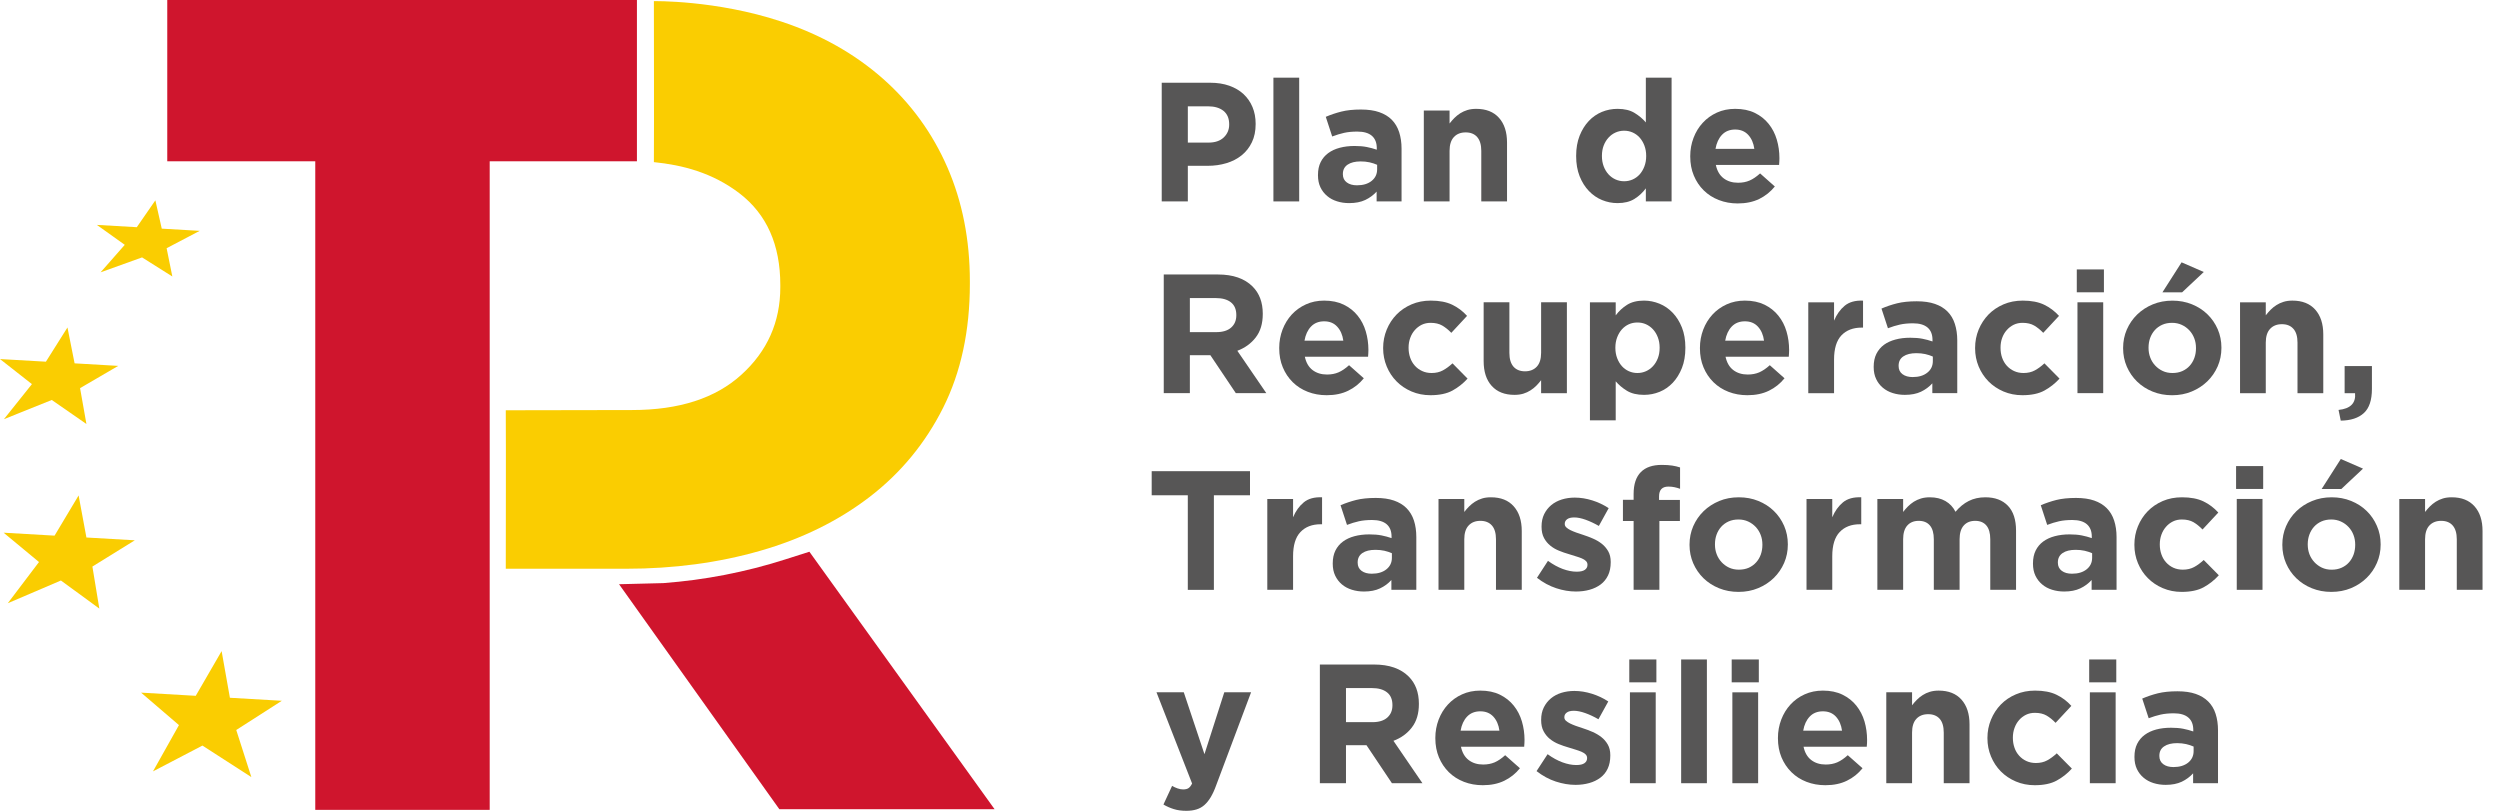 <svg width="74" height="24" viewBox="0 0 74 24" fill="none" xmlns="http://www.w3.org/2000/svg">
<path d="M18.853 0V4.774H14.495V23.972H9.332V4.774H4.951V0H18.853Z" fill="#CF152D"/>
<path d="M23.958 16.331L23.236 16.561C22.064 16.935 20.856 17.169 19.635 17.26L18.324 17.293L23.069 23.953H29.44L23.958 16.331Z" fill="#CF152D"/>
<path d="M8.342 20.743L6.805 20.654L6.56 19.273L5.794 20.596L4.176 20.502L5.297 21.463L4.528 22.833L5.992 22.069L7.44 23.002L6.993 21.608L8.342 20.743Z" fill="#FACD01"/>
<path d="M3.99 15.993L2.558 15.91L2.327 14.665L1.615 15.855L0.107 15.768L1.154 16.636L0.23 17.856L1.803 17.183L2.94 18.014L2.735 16.77L3.99 15.993Z" fill="#FACD01"/>
<path d="M3.499 10.83L2.208 10.755L1.997 9.693L1.359 10.706L0 10.628L0.945 11.37L0.116 12.408L1.532 11.839L2.558 12.55L2.37 11.489L3.499 10.83Z" fill="#FACD01"/>
<path d="M5.911 6.833L4.788 6.768L4.599 5.93L4.049 6.725L2.867 6.657L3.693 7.247L2.977 8.061L4.205 7.619L5.101 8.184L4.932 7.347L5.911 6.833Z" fill="#FACD01"/>
<path d="M28.043 4.954C27.599 3.937 26.964 3.063 26.137 2.331C25.309 1.6 24.305 1.026 23.115 0.634C21.191 -0.001 19.355 0.034 19.355 0.034C19.355 1.626 19.363 3.196 19.355 4.799C20.192 4.883 21.088 5.108 21.893 5.726C22.695 6.343 23.097 7.246 23.097 8.434V8.503C23.097 9.531 22.714 10.395 21.946 11.091C21.178 11.789 20.1 12.137 18.71 12.137L14.971 12.144C14.979 13.719 14.971 15.263 14.971 16.835H18.53C19.944 16.835 21.269 16.658 22.504 16.303C23.739 15.949 24.817 15.417 25.741 14.709C26.663 14.001 27.389 13.12 27.917 12.069C28.444 11.018 28.708 9.794 28.708 8.4V8.331C28.708 7.097 28.486 5.971 28.043 4.954Z" fill="#FACD01"/>
<path d="M35.772 4.221C35.966 4.221 36.116 4.17 36.223 4.068C36.33 3.966 36.384 3.839 36.384 3.689V3.679C36.384 3.505 36.328 3.373 36.216 3.282C36.104 3.192 35.95 3.147 35.757 3.147H35.16V4.221H35.772ZM34.387 2.449H35.822C36.032 2.449 36.221 2.479 36.386 2.537C36.552 2.596 36.692 2.678 36.808 2.785C36.923 2.893 37.012 3.02 37.074 3.169C37.136 3.318 37.167 3.483 37.167 3.664V3.674C37.167 3.878 37.13 4.057 37.056 4.211C36.983 4.364 36.882 4.493 36.753 4.597C36.624 4.701 36.473 4.779 36.301 4.83C36.129 4.882 35.944 4.908 35.747 4.908H35.16V5.962H34.387V2.449Z" fill="#575656"/>
<path d="M38.456 2.299H37.693V5.962H38.456V2.299Z" fill="#575656"/>
<path d="M40.166 5.485C40.347 5.485 40.491 5.442 40.6 5.355C40.709 5.268 40.763 5.154 40.763 5.013V4.878C40.696 4.848 40.622 4.824 40.54 4.805C40.458 4.787 40.37 4.778 40.276 4.778C40.112 4.778 39.984 4.81 39.89 4.873C39.796 4.937 39.749 5.029 39.749 5.149V5.159C39.749 5.263 39.788 5.343 39.865 5.4C39.942 5.457 40.042 5.485 40.166 5.485ZM39.935 6.012C39.808 6.012 39.688 5.995 39.576 5.959C39.464 5.924 39.366 5.872 39.283 5.801C39.199 5.731 39.133 5.645 39.084 5.543C39.036 5.441 39.012 5.323 39.012 5.189V5.179C39.012 5.032 39.038 4.905 39.092 4.798C39.145 4.691 39.22 4.602 39.315 4.532C39.411 4.462 39.524 4.409 39.657 4.374C39.789 4.339 39.935 4.321 40.096 4.321C40.233 4.321 40.352 4.331 40.454 4.351C40.556 4.371 40.656 4.398 40.753 4.431V4.386C40.753 4.226 40.704 4.104 40.608 4.02C40.51 3.936 40.367 3.895 40.176 3.895C40.029 3.895 39.899 3.907 39.787 3.932C39.675 3.957 39.557 3.993 39.433 4.04L39.243 3.458C39.39 3.395 39.544 3.343 39.704 3.303C39.865 3.262 40.059 3.242 40.286 3.242C40.497 3.242 40.677 3.268 40.826 3.32C40.975 3.372 41.098 3.446 41.195 3.543C41.295 3.644 41.368 3.767 41.415 3.912C41.462 4.058 41.486 4.221 41.486 4.401V5.962H40.748V5.671C40.654 5.775 40.542 5.857 40.412 5.919C40.281 5.981 40.122 6.012 39.935 6.012Z" fill="#575656"/>
<path d="M42.145 3.272H42.907V3.656C42.951 3.599 42.998 3.544 43.05 3.492C43.102 3.44 43.16 3.394 43.223 3.353C43.287 3.313 43.357 3.281 43.434 3.257C43.511 3.234 43.598 3.222 43.695 3.222C43.986 3.222 44.211 3.31 44.37 3.488C44.529 3.665 44.608 3.909 44.608 4.22V5.961H43.846V4.465C43.846 4.285 43.805 4.149 43.725 4.057C43.645 3.965 43.531 3.919 43.384 3.919C43.237 3.919 43.12 3.965 43.035 4.057C42.95 4.149 42.907 4.285 42.907 4.465V5.961H42.145V3.272Z" fill="#575656"/>
<path d="M48.074 5.365C48.165 5.365 48.249 5.347 48.328 5.312C48.406 5.277 48.475 5.227 48.534 5.162C48.592 5.096 48.639 5.018 48.674 4.926C48.709 4.834 48.727 4.732 48.727 4.622V4.612C48.727 4.502 48.709 4.401 48.674 4.308C48.639 4.217 48.592 4.138 48.534 4.073C48.475 4.007 48.406 3.957 48.328 3.922C48.249 3.887 48.165 3.869 48.074 3.869C47.984 3.869 47.9 3.887 47.821 3.922C47.742 3.957 47.673 4.007 47.613 4.073C47.553 4.138 47.505 4.216 47.47 4.306C47.435 4.396 47.417 4.498 47.417 4.612V4.622C47.417 4.732 47.435 4.834 47.47 4.926C47.505 5.018 47.553 5.096 47.613 5.162C47.673 5.227 47.742 5.277 47.821 5.312C47.9 5.347 47.984 5.365 48.074 5.365ZM47.879 6.012C47.721 6.012 47.569 5.982 47.422 5.922C47.275 5.862 47.145 5.772 47.031 5.653C46.917 5.535 46.826 5.389 46.757 5.217C46.689 5.045 46.654 4.846 46.654 4.622V4.612C46.654 4.388 46.689 4.19 46.757 4.017C46.826 3.845 46.916 3.7 47.028 3.581C47.14 3.462 47.27 3.373 47.417 3.312C47.564 3.252 47.718 3.222 47.879 3.222C48.083 3.222 48.251 3.262 48.383 3.343C48.515 3.423 48.626 3.517 48.717 3.624V2.299H49.479V5.962H48.717V5.575C48.623 5.703 48.51 5.807 48.378 5.889C48.246 5.971 48.079 6.012 47.879 6.012Z" fill="#575656"/>
<path d="M51.928 4.406C51.905 4.235 51.844 4.097 51.747 3.992C51.65 3.887 51.522 3.834 51.361 3.834C51.2 3.834 51.071 3.886 50.972 3.989C50.873 4.093 50.809 4.232 50.779 4.406H51.928ZM51.436 6.022C51.236 6.022 51.049 5.988 50.877 5.921C50.704 5.854 50.556 5.759 50.43 5.635C50.305 5.512 50.207 5.365 50.137 5.196C50.066 5.027 50.031 4.839 50.031 4.632V4.622C50.031 4.431 50.064 4.25 50.129 4.08C50.194 3.909 50.285 3.76 50.403 3.633C50.52 3.506 50.659 3.406 50.822 3.332C50.984 3.259 51.164 3.222 51.361 3.222C51.585 3.222 51.779 3.262 51.943 3.342C52.107 3.422 52.243 3.53 52.352 3.666C52.461 3.801 52.541 3.957 52.593 4.132C52.645 4.308 52.671 4.491 52.671 4.682C52.671 4.712 52.67 4.744 52.668 4.777C52.666 4.811 52.664 4.846 52.661 4.883H50.789C50.826 5.057 50.902 5.188 51.017 5.276C51.133 5.365 51.276 5.409 51.446 5.409C51.573 5.409 51.687 5.388 51.788 5.344C51.888 5.301 51.991 5.23 52.099 5.133L52.535 5.52C52.408 5.677 52.254 5.8 52.074 5.889C51.893 5.977 51.68 6.022 51.436 6.022Z" fill="#575656"/>
<path d="M36.003 9.831C36.194 9.831 36.34 9.786 36.442 9.696C36.544 9.605 36.595 9.485 36.595 9.334V9.324C36.595 9.157 36.541 9.032 36.434 8.948C36.327 8.864 36.178 8.823 35.988 8.823H35.22V9.831H36.003ZM34.447 8.125H36.053C36.498 8.125 36.839 8.244 37.077 8.481C37.277 8.682 37.378 8.95 37.378 9.284V9.294C37.378 9.579 37.308 9.81 37.169 9.989C37.031 10.168 36.849 10.299 36.625 10.383L37.483 11.637H36.58L35.827 10.514H35.22V11.637H34.447V8.125Z" fill="#575656"/>
<path d="M39.762 10.083C39.739 9.912 39.678 9.774 39.581 9.669C39.484 9.563 39.356 9.511 39.195 9.511C39.034 9.511 38.905 9.563 38.806 9.666C38.707 9.77 38.643 9.909 38.613 10.083H39.762ZM39.27 11.698C39.069 11.698 38.883 11.665 38.711 11.598C38.538 11.531 38.39 11.436 38.264 11.312C38.139 11.188 38.041 11.042 37.971 10.873C37.9 10.704 37.865 10.516 37.865 10.309V10.298C37.865 10.108 37.898 9.927 37.963 9.756C38.028 9.586 38.12 9.437 38.236 9.31C38.354 9.183 38.493 9.083 38.656 9.009C38.818 8.935 38.998 8.898 39.195 8.898C39.419 8.898 39.613 8.939 39.777 9.019C39.941 9.099 40.077 9.207 40.186 9.343C40.295 9.478 40.375 9.633 40.427 9.809C40.479 9.985 40.505 10.168 40.505 10.359C40.505 10.389 40.504 10.421 40.502 10.454C40.5 10.487 40.498 10.523 40.495 10.559H38.623C38.66 10.733 38.736 10.865 38.851 10.953C38.967 11.042 39.11 11.086 39.28 11.086C39.407 11.086 39.521 11.064 39.621 11.021C39.722 10.977 39.825 10.907 39.932 10.81L40.369 11.197C40.242 11.354 40.088 11.477 39.907 11.565C39.727 11.654 39.514 11.698 39.27 11.698Z" fill="#575656"/>
<path d="M42.341 11.698C42.141 11.698 41.954 11.661 41.782 11.588C41.609 11.514 41.462 11.415 41.338 11.289C41.214 11.164 41.117 11.017 41.047 10.848C40.977 10.679 40.941 10.499 40.941 10.309V10.298C40.941 10.108 40.977 9.927 41.047 9.756C41.117 9.586 41.214 9.437 41.338 9.31C41.462 9.183 41.609 9.083 41.782 9.009C41.954 8.935 42.144 8.898 42.351 8.898C42.606 8.898 42.816 8.939 42.984 9.019C43.151 9.099 43.298 9.21 43.425 9.35L42.959 9.852C42.872 9.761 42.782 9.69 42.69 9.636C42.598 9.583 42.484 9.556 42.346 9.556C42.249 9.556 42.162 9.575 42.083 9.613C42.004 9.652 41.936 9.705 41.877 9.772C41.819 9.838 41.773 9.916 41.742 10.005C41.71 10.093 41.694 10.188 41.694 10.288V10.298C41.694 10.402 41.71 10.499 41.742 10.589C41.773 10.68 41.82 10.758 41.88 10.825C41.94 10.892 42.012 10.945 42.096 10.983C42.179 11.022 42.273 11.041 42.376 11.041C42.504 11.041 42.615 11.015 42.71 10.963C42.806 10.911 42.9 10.842 42.994 10.755L43.44 11.207C43.31 11.351 43.161 11.468 42.994 11.56C42.826 11.652 42.609 11.698 42.341 11.698Z" fill="#575656"/>
<path d="M44.829 11.688C44.538 11.688 44.313 11.599 44.154 11.422C43.995 11.245 43.916 11.001 43.916 10.689V8.948H44.678V10.445C44.678 10.625 44.719 10.761 44.799 10.853C44.88 10.944 44.993 10.991 45.14 10.991C45.287 10.991 45.404 10.944 45.489 10.853C45.574 10.761 45.617 10.625 45.617 10.445V8.948H46.38V11.638H45.617V11.253C45.574 11.311 45.526 11.365 45.474 11.418C45.422 11.47 45.364 11.516 45.301 11.556C45.237 11.597 45.167 11.629 45.09 11.653C45.013 11.676 44.926 11.688 44.829 11.688Z" fill="#575656"/>
<path d="M48.467 11.041C48.558 11.041 48.642 11.023 48.721 10.988C48.799 10.953 48.869 10.903 48.929 10.838C48.989 10.773 49.037 10.695 49.072 10.604C49.107 10.514 49.125 10.412 49.125 10.298V10.288C49.125 10.178 49.107 10.077 49.072 9.985C49.037 9.893 48.989 9.814 48.929 9.749C48.869 9.684 48.799 9.633 48.721 9.598C48.642 9.563 48.558 9.546 48.467 9.546C48.377 9.546 48.293 9.563 48.214 9.598C48.136 9.633 48.067 9.684 48.008 9.749C47.95 9.814 47.903 9.893 47.868 9.985C47.833 10.077 47.815 10.178 47.815 10.288V10.298C47.815 10.409 47.833 10.51 47.868 10.602C47.903 10.694 47.95 10.773 48.008 10.838C48.067 10.903 48.136 10.953 48.214 10.988C48.293 11.023 48.377 11.041 48.467 11.041ZM47.062 8.949H47.825V9.335C47.919 9.208 48.032 9.103 48.164 9.021C48.296 8.939 48.462 8.898 48.663 8.898C48.82 8.898 48.972 8.929 49.12 8.989C49.267 9.049 49.397 9.138 49.511 9.257C49.625 9.376 49.716 9.521 49.785 9.694C49.853 9.866 49.887 10.064 49.887 10.288V10.298C49.887 10.523 49.853 10.721 49.785 10.893C49.716 11.065 49.626 11.211 49.514 11.33C49.401 11.448 49.272 11.538 49.125 11.598C48.977 11.658 48.824 11.688 48.663 11.688C48.459 11.688 48.291 11.648 48.159 11.568C48.027 11.488 47.916 11.394 47.825 11.287V12.441H47.062V8.949Z" fill="#575656"/>
<path d="M52.215 10.083C52.192 9.912 52.132 9.774 52.035 9.669C51.938 9.563 51.809 9.511 51.648 9.511C51.488 9.511 51.358 9.563 51.259 9.666C51.161 9.77 51.096 9.909 51.066 10.083H52.215ZM51.723 11.698C51.523 11.698 51.336 11.665 51.164 11.598C50.992 11.531 50.843 11.436 50.717 11.312C50.592 11.188 50.494 11.042 50.424 10.873C50.353 10.704 50.318 10.516 50.318 10.309V10.298C50.318 10.108 50.351 9.927 50.416 9.756C50.481 9.586 50.573 9.437 50.69 9.31C50.807 9.183 50.947 9.083 51.109 9.009C51.271 8.935 51.451 8.898 51.648 8.898C51.872 8.898 52.066 8.939 52.23 9.019C52.394 9.099 52.53 9.207 52.639 9.343C52.748 9.478 52.828 9.633 52.88 9.809C52.932 9.985 52.958 10.168 52.958 10.359C52.958 10.389 52.957 10.421 52.955 10.454C52.954 10.487 52.951 10.523 52.948 10.559H51.076C51.113 10.733 51.189 10.865 51.304 10.953C51.42 11.042 51.563 11.086 51.733 11.086C51.861 11.086 51.974 11.064 52.075 11.021C52.175 10.977 52.279 10.907 52.386 10.81L52.822 11.197C52.695 11.354 52.541 11.477 52.361 11.565C52.18 11.654 51.968 11.698 51.723 11.698Z" fill="#575656"/>
<path d="M53.525 8.949H54.288V9.491C54.365 9.307 54.47 9.16 54.604 9.049C54.738 8.939 54.919 8.889 55.146 8.899V9.697H55.106C54.852 9.697 54.652 9.774 54.506 9.927C54.361 10.081 54.288 10.32 54.288 10.645V11.638H53.525V8.949Z" fill="#575656"/>
<path d="M56.615 11.161C56.796 11.161 56.94 11.118 57.049 11.03C57.158 10.944 57.212 10.83 57.212 10.689V10.554C57.145 10.524 57.071 10.5 56.989 10.481C56.907 10.463 56.819 10.454 56.725 10.454C56.562 10.454 56.433 10.485 56.339 10.549C56.245 10.612 56.199 10.704 56.199 10.825V10.835C56.199 10.938 56.237 11.019 56.314 11.076C56.391 11.133 56.491 11.161 56.615 11.161ZM56.384 11.688C56.257 11.688 56.138 11.67 56.026 11.635C55.913 11.6 55.816 11.547 55.732 11.477C55.648 11.407 55.582 11.321 55.534 11.219C55.485 11.117 55.461 10.999 55.461 10.865V10.855C55.461 10.708 55.488 10.581 55.541 10.474C55.595 10.367 55.669 10.278 55.764 10.207C55.86 10.137 55.974 10.085 56.106 10.05C56.238 10.014 56.384 9.997 56.545 9.997C56.682 9.997 56.802 10.007 56.904 10.027C57.006 10.047 57.105 10.074 57.202 10.107V10.062C57.202 9.902 57.154 9.779 57.057 9.696C56.959 9.612 56.816 9.57 56.625 9.57C56.478 9.57 56.348 9.583 56.236 9.608C56.124 9.633 56.006 9.669 55.883 9.716L55.692 9.134C55.839 9.07 55.993 9.018 56.154 8.978C56.314 8.938 56.508 8.918 56.736 8.918C56.946 8.918 57.126 8.944 57.275 8.996C57.424 9.048 57.547 9.122 57.644 9.219C57.744 9.319 57.818 9.442 57.864 9.588C57.911 9.733 57.935 9.897 57.935 10.077V11.637H57.197V11.347C57.103 11.45 56.991 11.533 56.861 11.595C56.73 11.657 56.572 11.688 56.384 11.688Z" fill="#575656"/>
<path d="M59.863 11.698C59.662 11.698 59.475 11.661 59.303 11.588C59.131 11.514 58.983 11.415 58.859 11.289C58.736 11.164 58.639 11.017 58.568 10.848C58.498 10.679 58.463 10.499 58.463 10.309V10.298C58.463 10.108 58.498 9.927 58.568 9.756C58.639 9.586 58.736 9.437 58.859 9.31C58.983 9.183 59.131 9.083 59.303 9.009C59.475 8.935 59.665 8.898 59.873 8.898C60.127 8.898 60.338 8.939 60.505 9.019C60.672 9.099 60.819 9.21 60.947 9.35L60.48 9.852C60.393 9.761 60.303 9.69 60.212 9.636C60.12 9.583 60.005 9.556 59.868 9.556C59.771 9.556 59.683 9.575 59.605 9.613C59.526 9.652 59.457 9.705 59.399 9.772C59.34 9.838 59.295 9.916 59.263 10.005C59.231 10.093 59.216 10.188 59.216 10.288V10.298C59.216 10.402 59.231 10.499 59.263 10.589C59.295 10.68 59.341 10.758 59.401 10.825C59.462 10.892 59.533 10.945 59.617 10.983C59.701 11.022 59.794 11.041 59.898 11.041C60.025 11.041 60.136 11.015 60.232 10.963C60.327 10.911 60.422 10.842 60.515 10.755L60.962 11.207C60.831 11.351 60.682 11.468 60.515 11.56C60.348 11.652 60.13 11.698 59.863 11.698Z" fill="#575656"/>
<path d="M61.493 8.948H62.255V11.637H61.493V8.948ZM61.473 7.975H62.276V8.652H61.473V7.975Z" fill="#575656"/>
<path d="M64.575 7.765L65.232 8.051L64.59 8.653H64.008L64.575 7.765ZM64.304 11.041C64.414 11.041 64.512 11.022 64.597 10.984C64.683 10.945 64.756 10.893 64.816 10.826C64.876 10.759 64.922 10.681 64.954 10.592C64.986 10.504 65.001 10.409 65.001 10.309V10.299C65.001 10.198 64.985 10.104 64.951 10.015C64.918 9.927 64.869 9.848 64.806 9.779C64.742 9.711 64.667 9.656 64.58 9.616C64.493 9.576 64.397 9.556 64.294 9.556C64.183 9.556 64.086 9.575 64 9.614C63.915 9.652 63.842 9.705 63.782 9.772C63.722 9.839 63.676 9.917 63.644 10.005C63.612 10.094 63.597 10.188 63.597 10.289V10.299C63.597 10.399 63.613 10.494 63.647 10.582C63.68 10.671 63.729 10.75 63.792 10.818C63.856 10.887 63.93 10.941 64.016 10.981C64.101 11.021 64.197 11.041 64.304 11.041ZM64.294 11.699C64.087 11.699 63.894 11.663 63.717 11.591C63.539 11.519 63.387 11.42 63.258 11.295C63.129 11.169 63.028 11.022 62.954 10.853C62.881 10.684 62.844 10.503 62.844 10.309V10.299C62.844 10.105 62.881 9.923 62.954 9.754C63.028 9.585 63.13 9.437 63.26 9.31C63.391 9.183 63.544 9.083 63.722 9.009C63.899 8.936 64.093 8.899 64.304 8.899C64.511 8.899 64.704 8.935 64.881 9.007C65.058 9.079 65.211 9.177 65.34 9.303C65.469 9.428 65.57 9.575 65.644 9.744C65.717 9.913 65.754 10.095 65.754 10.289V10.299C65.754 10.493 65.717 10.674 65.644 10.843C65.57 11.012 65.468 11.16 65.338 11.287C65.207 11.414 65.053 11.515 64.876 11.588C64.699 11.662 64.505 11.699 64.294 11.699Z" fill="#575656"/>
<path d="M66.305 8.949H67.067V9.333C67.111 9.276 67.159 9.221 67.21 9.169C67.262 9.117 67.32 9.07 67.384 9.03C67.447 8.99 67.517 8.957 67.594 8.934C67.671 8.91 67.758 8.898 67.855 8.898C68.146 8.898 68.371 8.987 68.53 9.164C68.689 9.342 68.769 9.586 68.769 9.897V11.638H68.006V10.142C68.006 9.961 67.966 9.825 67.885 9.734C67.805 9.642 67.691 9.596 67.544 9.596C67.397 9.596 67.281 9.642 67.195 9.734C67.11 9.825 67.067 9.961 67.067 10.142V11.638H66.305V8.949Z" fill="#575656"/>
<path d="M69.221 12.134C69.574 12.098 69.737 11.932 69.71 11.638H69.401V10.835H70.209V11.512C70.209 11.843 70.129 12.082 69.97 12.227C69.81 12.373 69.582 12.447 69.286 12.451L69.221 12.134Z" fill="#575656"/>
<path d="M35.159 14.66H34.09V13.947H37V14.66H35.931V17.46H35.159V14.66Z" fill="#575656"/>
<path d="M37.512 14.77H38.275V15.312C38.351 15.128 38.457 14.981 38.591 14.87C38.724 14.76 38.905 14.71 39.133 14.72V15.518H39.092C38.838 15.518 38.638 15.595 38.493 15.749C38.347 15.902 38.275 16.142 38.275 16.466V17.459H37.512V14.77Z" fill="#575656"/>
<path d="M40.603 16.982C40.784 16.982 40.929 16.939 41.037 16.852C41.146 16.765 41.2 16.651 41.2 16.511V16.375C41.133 16.345 41.059 16.321 40.977 16.302C40.895 16.284 40.807 16.275 40.714 16.275C40.55 16.275 40.421 16.306 40.327 16.37C40.234 16.434 40.187 16.526 40.187 16.646V16.656C40.187 16.76 40.225 16.84 40.302 16.897C40.379 16.954 40.48 16.982 40.603 16.982ZM40.373 17.509C40.245 17.509 40.126 17.491 40.014 17.456C39.902 17.421 39.804 17.369 39.72 17.298C39.637 17.228 39.571 17.142 39.522 17.04C39.473 16.938 39.449 16.82 39.449 16.686V16.676C39.449 16.529 39.476 16.402 39.529 16.295C39.583 16.188 39.657 16.099 39.753 16.029C39.848 15.959 39.962 15.906 40.094 15.871C40.226 15.836 40.373 15.818 40.533 15.818C40.67 15.818 40.79 15.828 40.892 15.848C40.994 15.868 41.093 15.895 41.19 15.928V15.883C41.19 15.723 41.142 15.601 41.045 15.517C40.948 15.434 40.804 15.392 40.614 15.392C40.466 15.392 40.337 15.404 40.225 15.429C40.112 15.454 39.995 15.49 39.871 15.537L39.68 14.955C39.827 14.892 39.981 14.84 40.142 14.799C40.302 14.759 40.496 14.739 40.724 14.739C40.935 14.739 41.114 14.765 41.263 14.817C41.412 14.869 41.535 14.943 41.632 15.04C41.732 15.141 41.806 15.264 41.853 15.409C41.9 15.555 41.923 15.718 41.923 15.898V17.459H41.185V17.168C41.092 17.272 40.98 17.355 40.849 17.416C40.719 17.478 40.56 17.509 40.373 17.509Z" fill="#575656"/>
<path d="M42.58 14.77H43.343V15.154C43.386 15.097 43.434 15.042 43.486 14.99C43.538 14.938 43.595 14.892 43.659 14.851C43.722 14.811 43.793 14.779 43.87 14.755C43.946 14.731 44.033 14.72 44.131 14.72C44.422 14.72 44.647 14.808 44.805 14.986C44.964 15.163 45.044 15.407 45.044 15.718V17.459H44.281V15.963C44.281 15.783 44.241 15.646 44.161 15.555C44.08 15.463 43.967 15.417 43.819 15.417C43.672 15.417 43.556 15.463 43.471 15.555C43.385 15.646 43.343 15.783 43.343 15.963V17.459H42.58V14.77Z" fill="#575656"/>
<path d="M46.648 17.509C46.458 17.509 46.263 17.477 46.064 17.411C45.865 17.346 45.675 17.243 45.494 17.103L45.82 16.601C45.967 16.708 46.114 16.788 46.259 16.842C46.405 16.895 46.541 16.922 46.668 16.922C46.779 16.922 46.86 16.904 46.912 16.867C46.964 16.83 46.989 16.782 46.989 16.722V16.711C46.989 16.671 46.974 16.636 46.944 16.606C46.914 16.576 46.873 16.55 46.821 16.528C46.77 16.506 46.71 16.486 46.643 16.466C46.576 16.446 46.506 16.424 46.432 16.4C46.339 16.374 46.244 16.341 46.149 16.302C46.054 16.264 45.967 16.214 45.891 16.152C45.813 16.09 45.751 16.014 45.702 15.924C45.654 15.833 45.63 15.723 45.63 15.593V15.582C45.63 15.445 45.656 15.324 45.707 15.219C45.759 15.113 45.83 15.024 45.918 14.95C46.007 14.877 46.111 14.822 46.229 14.785C46.348 14.748 46.476 14.729 46.613 14.729C46.784 14.729 46.957 14.757 47.133 14.812C47.308 14.867 47.469 14.944 47.617 15.041L47.326 15.568C47.192 15.491 47.061 15.43 46.934 15.384C46.807 15.339 46.695 15.316 46.598 15.316C46.504 15.316 46.434 15.334 46.387 15.369C46.34 15.404 46.317 15.449 46.317 15.502V15.512C46.317 15.549 46.332 15.582 46.362 15.61C46.392 15.639 46.432 15.665 46.483 15.691C46.533 15.715 46.591 15.74 46.656 15.763C46.721 15.787 46.79 15.81 46.864 15.833C46.958 15.864 47.053 15.899 47.15 15.941C47.247 15.983 47.334 16.034 47.411 16.094C47.488 16.154 47.551 16.228 47.602 16.315C47.652 16.402 47.677 16.508 47.677 16.631V16.641C47.677 16.792 47.651 16.921 47.599 17.03C47.547 17.139 47.474 17.229 47.381 17.299C47.287 17.369 47.178 17.422 47.052 17.457C46.927 17.492 46.792 17.509 46.648 17.509Z" fill="#575656"/>
<path d="M48.355 15.422H48.039V14.794H48.355V14.624C48.355 14.333 48.427 14.116 48.571 13.972C48.711 13.831 48.917 13.761 49.188 13.761C49.308 13.761 49.411 13.768 49.497 13.781C49.582 13.794 49.66 13.813 49.73 13.836V14.468C49.673 14.448 49.618 14.432 49.564 14.421C49.511 14.409 49.451 14.403 49.384 14.403C49.2 14.403 49.108 14.5 49.108 14.694V14.799H49.725V15.422H49.118V17.459H48.355V15.422Z" fill="#575656"/>
<path d="M51.47 16.862C51.58 16.862 51.678 16.843 51.764 16.805C51.849 16.766 51.922 16.713 51.982 16.646C52.042 16.58 52.088 16.502 52.12 16.413C52.151 16.325 52.167 16.23 52.167 16.13V16.12C52.167 16.019 52.151 15.925 52.117 15.836C52.084 15.748 52.035 15.669 51.972 15.6C51.908 15.532 51.833 15.477 51.746 15.437C51.659 15.397 51.564 15.377 51.46 15.377C51.35 15.377 51.252 15.396 51.166 15.435C51.081 15.473 51.008 15.526 50.948 15.593C50.888 15.66 50.842 15.737 50.81 15.826C50.778 15.915 50.763 16.009 50.763 16.11V16.12C50.763 16.22 50.779 16.315 50.813 16.403C50.846 16.492 50.895 16.57 50.958 16.639C51.022 16.708 51.096 16.762 51.181 16.802C51.267 16.842 51.363 16.862 51.47 16.862ZM51.46 17.52C51.253 17.52 51.06 17.484 50.883 17.412C50.706 17.34 50.553 17.241 50.424 17.116C50.295 16.99 50.194 16.843 50.12 16.674C50.047 16.505 50.01 16.324 50.01 16.13V16.12C50.01 15.926 50.047 15.744 50.12 15.575C50.194 15.406 50.296 15.258 50.426 15.131C50.557 15.004 50.711 14.904 50.888 14.83C51.065 14.756 51.259 14.72 51.47 14.72C51.678 14.72 51.87 14.756 52.047 14.828C52.224 14.9 52.377 14.998 52.506 15.124C52.635 15.249 52.736 15.396 52.81 15.565C52.883 15.734 52.92 15.916 52.92 16.11V16.12C52.92 16.314 52.883 16.495 52.81 16.664C52.736 16.833 52.634 16.981 52.504 17.108C52.373 17.235 52.219 17.336 52.042 17.409C51.865 17.483 51.671 17.52 51.46 17.52Z" fill="#575656"/>
<path d="M53.473 14.77H54.235V15.312C54.312 15.128 54.418 14.981 54.551 14.87C54.685 14.76 54.866 14.71 55.093 14.72V15.518H55.053C54.799 15.518 54.599 15.595 54.454 15.749C54.308 15.902 54.235 16.142 54.235 16.466V17.459H53.473V14.77Z" fill="#575656"/>
<path d="M55.57 14.77H56.333V15.154C56.376 15.097 56.424 15.042 56.476 14.99C56.528 14.938 56.586 14.892 56.649 14.851C56.713 14.811 56.784 14.779 56.862 14.755C56.941 14.731 57.029 14.72 57.126 14.72C57.303 14.72 57.456 14.757 57.585 14.831C57.714 14.905 57.813 15.011 57.883 15.149C58.001 15.008 58.131 14.901 58.275 14.829C58.419 14.756 58.583 14.72 58.767 14.72C59.051 14.72 59.273 14.803 59.434 14.97C59.595 15.138 59.675 15.384 59.675 15.708V17.459H58.912V15.963C58.912 15.783 58.874 15.646 58.797 15.555C58.72 15.463 58.609 15.417 58.465 15.417C58.322 15.417 58.209 15.463 58.127 15.555C58.045 15.646 58.004 15.783 58.004 15.963V17.459H57.241V15.963C57.241 15.783 57.203 15.646 57.126 15.555C57.049 15.463 56.938 15.417 56.794 15.417C56.651 15.417 56.538 15.463 56.456 15.555C56.374 15.646 56.333 15.783 56.333 15.963V17.459H55.57V14.77Z" fill="#575656"/>
<path d="M61.33 16.982C61.511 16.982 61.655 16.939 61.764 16.852C61.873 16.765 61.927 16.651 61.927 16.511V16.375C61.86 16.345 61.786 16.321 61.704 16.302C61.622 16.284 61.534 16.275 61.44 16.275C61.276 16.275 61.148 16.306 61.054 16.37C60.96 16.434 60.913 16.526 60.913 16.646V16.656C60.913 16.76 60.952 16.84 61.029 16.897C61.106 16.954 61.206 16.982 61.33 16.982ZM61.099 17.509C60.972 17.509 60.852 17.491 60.74 17.456C60.628 17.421 60.53 17.369 60.447 17.298C60.363 17.228 60.297 17.142 60.248 17.04C60.2 16.938 60.176 16.82 60.176 16.686V16.676C60.176 16.529 60.203 16.402 60.256 16.295C60.309 16.188 60.384 16.099 60.479 16.029C60.575 15.959 60.688 15.906 60.821 15.871C60.953 15.836 61.099 15.818 61.26 15.818C61.397 15.818 61.516 15.828 61.618 15.848C61.72 15.868 61.82 15.895 61.917 15.928V15.883C61.917 15.723 61.868 15.601 61.771 15.517C61.674 15.434 61.531 15.392 61.34 15.392C61.193 15.392 61.063 15.404 60.951 15.429C60.839 15.454 60.721 15.49 60.597 15.537L60.407 14.955C60.554 14.892 60.708 14.84 60.868 14.799C61.029 14.759 61.223 14.739 61.45 14.739C61.661 14.739 61.841 14.765 61.99 14.817C62.138 14.869 62.261 14.943 62.358 15.04C62.459 15.141 62.532 15.264 62.579 15.409C62.626 15.555 62.65 15.718 62.65 15.898V17.459H61.912V17.168C61.818 17.272 61.706 17.355 61.576 17.416C61.445 17.478 61.286 17.509 61.099 17.509Z" fill="#575656"/>
<path d="M64.578 17.52C64.377 17.52 64.191 17.483 64.018 17.409C63.846 17.336 63.698 17.236 63.574 17.11C63.45 16.985 63.353 16.838 63.283 16.669C63.213 16.5 63.178 16.32 63.178 16.13V16.12C63.178 15.929 63.213 15.748 63.283 15.578C63.353 15.407 63.45 15.258 63.574 15.131C63.698 15.004 63.846 14.904 64.018 14.83C64.191 14.756 64.38 14.72 64.588 14.72C64.842 14.72 65.053 14.76 65.22 14.84C65.387 14.92 65.534 15.031 65.662 15.171L65.195 15.673C65.108 15.583 65.019 15.511 64.927 15.457C64.835 15.404 64.72 15.377 64.583 15.377C64.486 15.377 64.398 15.396 64.319 15.435C64.241 15.473 64.172 15.526 64.114 15.593C64.055 15.66 64.01 15.737 63.978 15.826C63.946 15.915 63.93 16.009 63.93 16.11V16.12C63.93 16.223 63.946 16.32 63.978 16.41C64.01 16.501 64.056 16.58 64.116 16.646C64.176 16.713 64.248 16.766 64.332 16.805C64.415 16.843 64.509 16.862 64.613 16.862C64.74 16.862 64.851 16.836 64.947 16.784C65.042 16.733 65.136 16.663 65.23 16.576L65.677 17.028C65.546 17.172 65.397 17.29 65.23 17.382C65.063 17.474 64.845 17.52 64.578 17.52Z" fill="#575656"/>
<path d="M66.208 14.769H66.97V17.459H66.208V14.769ZM66.188 13.796H66.99V14.473H66.188V13.796Z" fill="#575656"/>
<path d="M69.288 13.586L69.945 13.872L69.303 14.474H68.721L69.288 13.586ZM69.017 16.863C69.127 16.863 69.225 16.843 69.31 16.805C69.396 16.767 69.469 16.714 69.529 16.647C69.589 16.58 69.635 16.502 69.667 16.413C69.698 16.325 69.714 16.23 69.714 16.13V16.12C69.714 16.02 69.698 15.925 69.664 15.836C69.631 15.748 69.582 15.669 69.519 15.601C69.455 15.532 69.38 15.478 69.293 15.438C69.206 15.398 69.11 15.377 69.007 15.377C68.896 15.377 68.799 15.397 68.713 15.435C68.628 15.473 68.555 15.526 68.495 15.593C68.435 15.66 68.389 15.738 68.357 15.826C68.325 15.915 68.309 16.01 68.309 16.11V16.12C68.309 16.22 68.326 16.315 68.359 16.404C68.393 16.492 68.442 16.571 68.505 16.639C68.569 16.708 68.643 16.762 68.728 16.802C68.814 16.843 68.91 16.863 69.017 16.863ZM69.007 17.52C68.799 17.52 68.607 17.484 68.43 17.412C68.252 17.34 68.1 17.241 67.971 17.116C67.842 16.991 67.74 16.843 67.667 16.674C67.594 16.506 67.557 16.324 67.557 16.13V16.12C67.557 15.926 67.594 15.744 67.667 15.575C67.74 15.407 67.843 15.259 67.973 15.131C68.104 15.004 68.257 14.904 68.435 14.831C68.612 14.757 68.806 14.72 69.017 14.72C69.224 14.72 69.416 14.756 69.594 14.828C69.771 14.9 69.924 14.998 70.053 15.124C70.182 15.249 70.283 15.397 70.356 15.566C70.43 15.734 70.467 15.916 70.467 16.11V16.12C70.467 16.314 70.43 16.495 70.356 16.664C70.283 16.833 70.181 16.981 70.05 17.108C69.92 17.235 69.766 17.336 69.589 17.41C69.412 17.483 69.218 17.52 69.007 17.52Z" fill="#575656"/>
<path d="M71.019 14.77H71.782V15.154C71.826 15.097 71.873 15.042 71.925 14.99C71.977 14.938 72.035 14.892 72.098 14.851C72.162 14.811 72.232 14.779 72.309 14.755C72.386 14.731 72.473 14.72 72.57 14.72C72.861 14.72 73.086 14.808 73.245 14.986C73.404 15.163 73.483 15.407 73.483 15.718V17.459H72.721V15.963C72.721 15.783 72.68 15.646 72.6 15.555C72.52 15.463 72.406 15.417 72.259 15.417C72.112 15.417 71.996 15.463 71.91 15.555C71.825 15.646 71.782 15.783 71.782 15.963V17.459H71.019V14.77Z" fill="#575656"/>
<path d="M35.116 24C34.975 24 34.851 23.983 34.744 23.949C34.637 23.916 34.535 23.871 34.438 23.814L34.694 23.262C34.744 23.292 34.798 23.317 34.857 23.337C34.916 23.357 34.97 23.367 35.02 23.367C35.087 23.367 35.14 23.355 35.178 23.33C35.217 23.305 35.253 23.259 35.286 23.192L34.232 20.492H35.04L35.652 22.324L36.239 20.492H37.032L35.998 23.247C35.949 23.384 35.895 23.5 35.838 23.596C35.781 23.691 35.718 23.769 35.65 23.829C35.581 23.889 35.504 23.933 35.416 23.959C35.33 23.986 35.229 24 35.116 24Z" fill="#575656"/>
<path d="M40.624 21.376C40.815 21.376 40.961 21.331 41.063 21.241C41.165 21.15 41.216 21.03 41.216 20.879V20.869C41.216 20.702 41.162 20.576 41.055 20.493C40.948 20.409 40.8 20.367 40.609 20.367H39.841V21.376H40.624ZM39.068 19.67H40.674C41.119 19.67 41.46 19.789 41.698 20.026C41.898 20.227 41.999 20.495 41.999 20.829V20.839C41.999 21.124 41.929 21.355 41.79 21.534C41.652 21.713 41.47 21.845 41.246 21.928L42.104 23.183H41.201L40.448 22.058H39.841V23.183H39.068V19.67Z" fill="#575656"/>
<path d="M44.383 21.627C44.36 21.456 44.3 21.318 44.203 21.212C44.105 21.107 43.977 21.055 43.816 21.055C43.656 21.055 43.526 21.107 43.427 21.21C43.328 21.314 43.264 21.453 43.234 21.627H44.383ZM43.891 23.242C43.691 23.242 43.504 23.209 43.332 23.142C43.16 23.075 43.011 22.98 42.885 22.856C42.76 22.732 42.662 22.586 42.592 22.417C42.522 22.248 42.486 22.06 42.486 21.852V21.842C42.486 21.652 42.519 21.471 42.584 21.3C42.65 21.13 42.74 20.981 42.858 20.854C42.975 20.727 43.114 20.626 43.277 20.553C43.439 20.479 43.619 20.442 43.816 20.442C44.04 20.442 44.234 20.482 44.398 20.563C44.562 20.643 44.698 20.751 44.807 20.887C44.916 21.022 44.996 21.178 45.048 21.353C45.1 21.529 45.126 21.712 45.126 21.903C45.126 21.933 45.125 21.964 45.123 21.998C45.121 22.031 45.119 22.067 45.116 22.103H43.244C43.281 22.277 43.357 22.409 43.472 22.497C43.588 22.586 43.731 22.63 43.901 22.63C44.029 22.63 44.142 22.608 44.243 22.565C44.343 22.521 44.447 22.451 44.553 22.354L44.99 22.74C44.863 22.898 44.709 23.021 44.529 23.109C44.348 23.198 44.135 23.242 43.891 23.242Z" fill="#575656"/>
<path d="M46.636 23.232C46.446 23.232 46.251 23.199 46.052 23.134C45.853 23.069 45.663 22.966 45.482 22.825L45.809 22.324C45.956 22.431 46.102 22.511 46.248 22.565C46.393 22.618 46.529 22.645 46.657 22.645C46.767 22.645 46.848 22.627 46.9 22.59C46.952 22.553 46.978 22.505 46.978 22.444V22.434C46.978 22.394 46.963 22.359 46.933 22.329C46.902 22.299 46.861 22.273 46.81 22.251C46.758 22.229 46.698 22.208 46.632 22.188C46.564 22.168 46.494 22.147 46.421 22.123C46.327 22.096 46.233 22.064 46.137 22.025C46.042 21.987 45.956 21.936 45.879 21.875C45.802 21.813 45.739 21.737 45.691 21.646C45.642 21.556 45.618 21.446 45.618 21.315V21.305C45.618 21.168 45.644 21.047 45.696 20.941C45.748 20.836 45.818 20.747 45.906 20.673C45.995 20.599 46.099 20.544 46.218 20.507C46.336 20.471 46.464 20.452 46.602 20.452C46.772 20.452 46.945 20.48 47.121 20.535C47.296 20.59 47.458 20.666 47.605 20.763L47.314 21.29C47.18 21.213 47.05 21.152 46.923 21.107C46.795 21.062 46.683 21.039 46.586 21.039C46.493 21.039 46.422 21.057 46.376 21.092C46.329 21.127 46.305 21.171 46.305 21.225V21.235C46.305 21.272 46.32 21.304 46.35 21.333C46.381 21.361 46.421 21.388 46.471 21.413C46.521 21.438 46.579 21.462 46.644 21.486C46.709 21.509 46.779 21.533 46.852 21.556C46.946 21.586 47.041 21.622 47.138 21.664C47.235 21.706 47.322 21.757 47.399 21.817C47.476 21.877 47.54 21.951 47.59 22.038C47.64 22.125 47.665 22.23 47.665 22.354V22.364C47.665 22.515 47.639 22.644 47.587 22.753C47.536 22.862 47.463 22.951 47.369 23.021C47.275 23.091 47.166 23.144 47.04 23.179C46.915 23.214 46.78 23.232 46.636 23.232Z" fill="#575656"/>
<path d="M48.246 20.493H49.009V23.183H48.246V20.493ZM48.227 19.52H49.029V20.197H48.227V19.52Z" fill="#575656"/>
<path d="M50.524 19.52H49.762V23.183H50.524V19.52Z" fill="#575656"/>
<path d="M51.278 20.493H52.041V23.183H51.278V20.493ZM51.258 19.52H52.061V20.197H51.258V19.52Z" fill="#575656"/>
<path d="M54.524 21.627C54.5 21.456 54.44 21.318 54.343 21.212C54.246 21.107 54.117 21.055 53.957 21.055C53.796 21.055 53.666 21.107 53.568 21.21C53.469 21.314 53.405 21.453 53.375 21.627H54.524ZM54.032 23.242C53.831 23.242 53.645 23.209 53.472 23.142C53.3 23.075 53.151 22.98 53.026 22.856C52.9 22.732 52.803 22.586 52.732 22.417C52.662 22.248 52.627 22.06 52.627 21.852V21.842C52.627 21.652 52.66 21.471 52.725 21.3C52.79 21.13 52.881 20.981 52.998 20.854C53.115 20.727 53.255 20.626 53.417 20.553C53.58 20.479 53.759 20.442 53.957 20.442C54.181 20.442 54.375 20.482 54.539 20.563C54.703 20.643 54.839 20.751 54.948 20.887C55.056 21.022 55.137 21.178 55.189 21.353C55.24 21.529 55.266 21.712 55.266 21.903C55.266 21.933 55.266 21.964 55.264 21.998C55.262 22.031 55.26 22.067 55.256 22.103H53.385C53.421 22.277 53.498 22.409 53.613 22.497C53.728 22.586 53.871 22.63 54.042 22.63C54.169 22.63 54.283 22.608 54.383 22.565C54.484 22.521 54.587 22.451 54.694 22.354L55.131 22.74C55.004 22.898 54.85 23.021 54.669 23.109C54.489 23.198 54.276 23.242 54.032 23.242Z" fill="#575656"/>
<path d="M55.834 20.492H56.597V20.877C56.64 20.82 56.688 20.765 56.74 20.713C56.791 20.66 56.849 20.614 56.913 20.574C56.976 20.533 57.047 20.501 57.123 20.478C57.201 20.454 57.288 20.442 57.385 20.442C57.676 20.442 57.9 20.531 58.059 20.708C58.218 20.886 58.298 21.13 58.298 21.441V23.182H57.535V21.685C57.535 21.505 57.495 21.369 57.415 21.277C57.334 21.186 57.221 21.14 57.074 21.14C56.926 21.14 56.81 21.186 56.725 21.277C56.639 21.369 56.597 21.505 56.597 21.685V23.182H55.834V20.492Z" fill="#575656"/>
<path d="M60.228 23.242C60.028 23.242 59.841 23.205 59.669 23.132C59.496 23.058 59.348 22.959 59.224 22.833C59.101 22.708 59.004 22.561 58.934 22.392C58.863 22.223 58.828 22.043 58.828 21.852V21.842C58.828 21.652 58.863 21.471 58.934 21.3C59.004 21.13 59.101 20.981 59.224 20.854C59.348 20.727 59.496 20.626 59.669 20.553C59.841 20.479 60.031 20.442 60.238 20.442C60.492 20.442 60.703 20.482 60.87 20.563C61.038 20.643 61.185 20.753 61.312 20.894L60.845 21.396C60.758 21.305 60.669 21.234 60.577 21.18C60.485 21.127 60.37 21.1 60.233 21.1C60.136 21.1 60.048 21.119 59.97 21.157C59.891 21.196 59.822 21.248 59.764 21.315C59.706 21.382 59.66 21.46 59.629 21.549C59.597 21.637 59.581 21.732 59.581 21.832V21.842C59.581 21.946 59.597 22.043 59.629 22.133C59.66 22.224 59.706 22.302 59.767 22.369C59.827 22.436 59.899 22.489 59.982 22.527C60.066 22.566 60.16 22.585 60.263 22.585C60.39 22.585 60.502 22.559 60.597 22.507C60.692 22.455 60.787 22.386 60.88 22.299L61.327 22.75C61.197 22.895 61.048 23.012 60.88 23.104C60.713 23.196 60.496 23.242 60.228 23.242Z" fill="#575656"/>
<path d="M61.86 20.493H62.623V23.183H61.86V20.493ZM61.84 19.52H62.642V20.197H61.84V19.52Z" fill="#575656"/>
<path d="M64.334 22.705C64.514 22.705 64.659 22.662 64.768 22.575C64.876 22.488 64.931 22.374 64.931 22.233V22.098C64.864 22.068 64.79 22.044 64.708 22.025C64.626 22.007 64.538 21.997 64.444 21.997C64.28 21.997 64.151 22.029 64.058 22.093C63.964 22.156 63.917 22.248 63.917 22.369V22.379C63.917 22.482 63.956 22.563 64.033 22.62C64.109 22.677 64.21 22.705 64.334 22.705ZM64.103 23.232C63.976 23.232 63.856 23.214 63.744 23.179C63.632 23.144 63.534 23.091 63.451 23.021C63.367 22.951 63.301 22.865 63.252 22.763C63.204 22.66 63.18 22.543 63.18 22.409V22.399C63.18 22.252 63.206 22.125 63.26 22.017C63.313 21.911 63.388 21.822 63.483 21.752C63.579 21.681 63.692 21.629 63.825 21.593C63.957 21.558 64.103 21.541 64.263 21.541C64.401 21.541 64.52 21.551 64.622 21.571C64.724 21.591 64.824 21.618 64.921 21.651V21.606C64.921 21.445 64.872 21.323 64.775 21.24C64.678 21.156 64.535 21.114 64.344 21.114C64.197 21.114 64.067 21.127 63.955 21.152C63.843 21.177 63.725 21.213 63.601 21.26L63.41 20.678C63.558 20.614 63.712 20.562 63.872 20.522C64.033 20.482 64.227 20.462 64.454 20.462C64.665 20.462 64.845 20.488 64.994 20.54C65.142 20.592 65.265 20.666 65.362 20.763C65.463 20.863 65.537 20.986 65.583 21.132C65.63 21.277 65.653 21.44 65.653 21.621V23.182H64.916V22.891C64.822 22.994 64.71 23.077 64.58 23.139C64.449 23.201 64.29 23.232 64.103 23.232Z" fill="#575656"/>
</svg>
